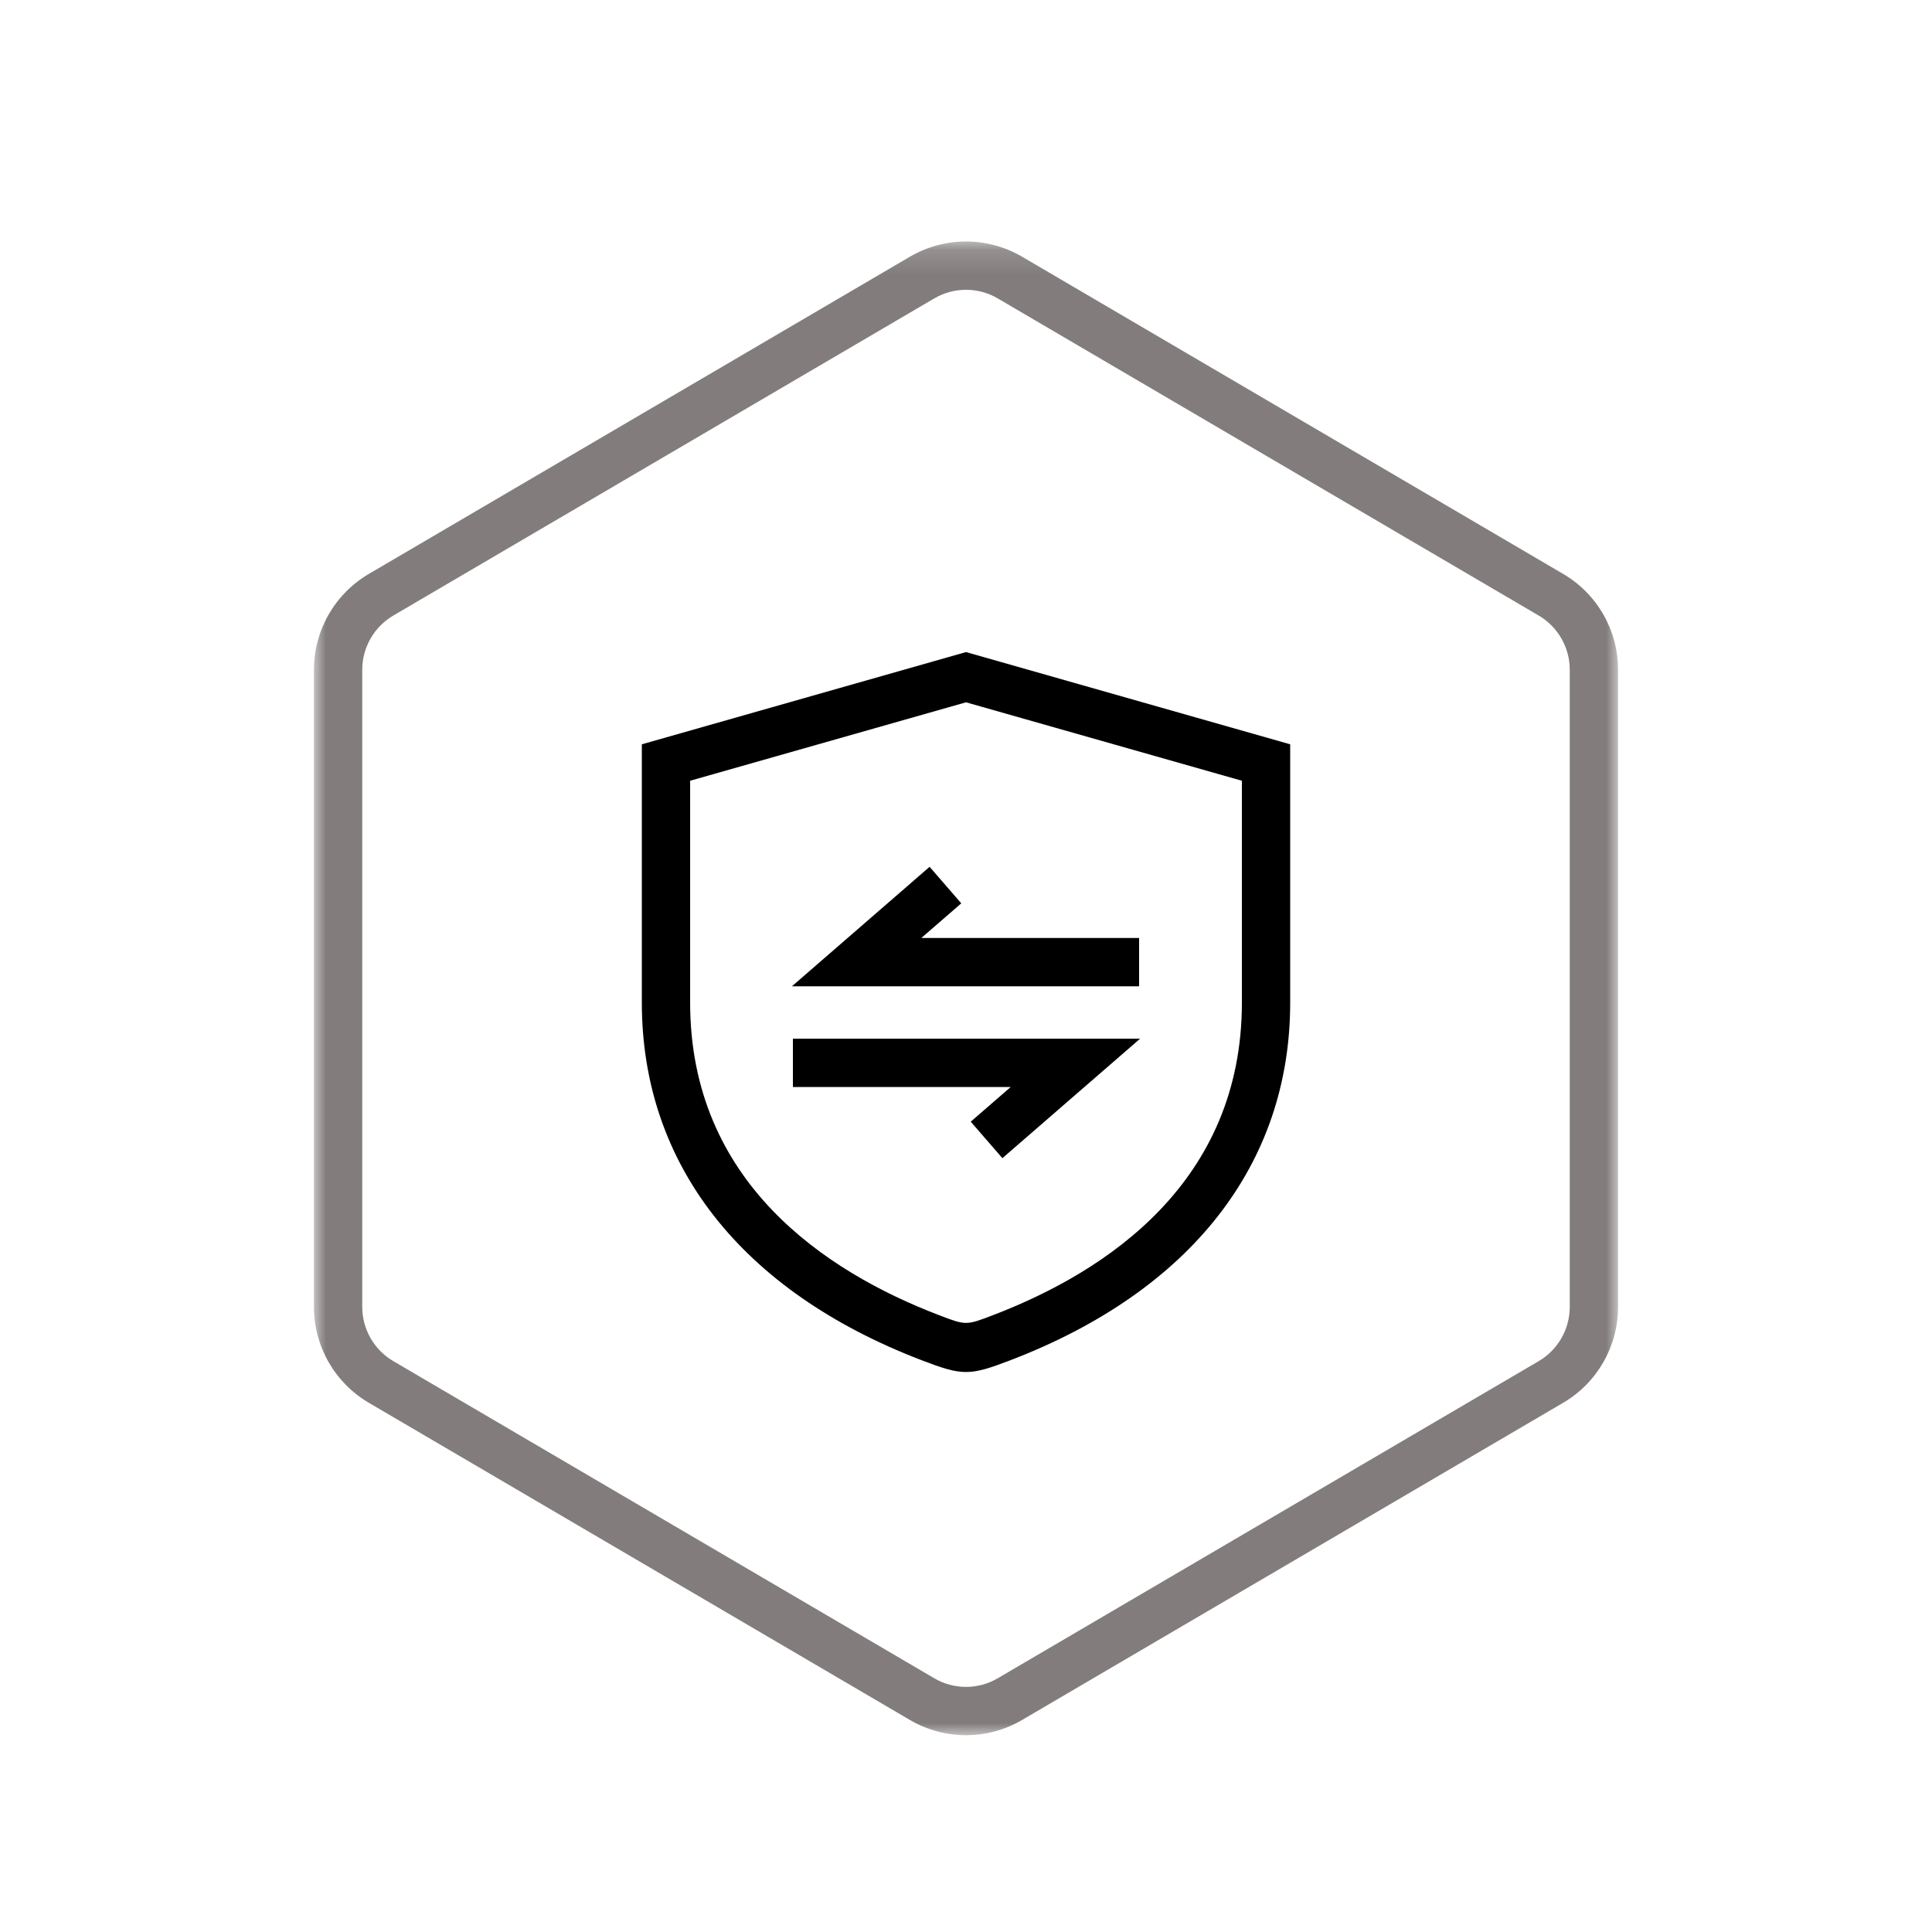 <?xml version="1.0" encoding="UTF-8"?>
<svg width="80px" height="80px" viewBox="0 0 80 80" version="1.1" xmlns="http://www.w3.org/2000/svg" xmlns:xlink="http://www.w3.org/1999/xlink">
    <!-- Generator: Sketch 49.3 (51167) - http://www.bohemiancoding.com/sketch -->
    <title>LD_HX_jdxtyxfx</title>
    <desc>Created with Sketch.</desc>
    <defs>
        <polygon id="path-1" points="0 0.15 54 0.15 54 62 0 62"></polygon>
    </defs>
    <g id="Symbols" stroke="none" stroke-width="1" fill="none" fill-rule="evenodd">
        <g id="LD_HX_jdxtyxfx">
            <g id="Page-1" transform="translate(13, 9)">
                <g id="Group-3" transform="translate(0, 0.85)">
                    <mask id="mask-2" fill="white">
                        <use xlink:href="#path-1"></use>
                    </mask>
                    <g id="Clip-2"></g>
                    <path d="M27,0.15 C26.197,0.15 25.393,0.361 24.675,0.781 L2.272,13.915 C0.865,14.74 -0,16.249 -0,17.88 L-0,44.27 C-0,45.901 0.865,47.411 2.272,48.236 L24.675,61.369 C25.393,61.79 26.197,62.001 27,62.001 C27.804,62.001 28.607,61.79 29.325,61.369 L51.728,48.236 C53.135,47.411 54,45.901 54,44.27 L54,17.88 C54,16.249 53.135,14.74 51.728,13.915 L29.325,0.781 C28.607,0.361 27.804,0.15 27,0.15 M27,2.15 C27.461,2.15 27.916,2.273 28.313,2.506 L50.717,15.64 C51.508,16.104 52,16.962 52,17.88 L52,44.27 C52,45.188 51.508,46.046 50.717,46.51 L28.313,59.644 C27.916,59.878 27.461,60.001 27,60.001 C26.539,60.001 26.085,59.878 25.687,59.644 L3.284,46.51 C2.492,46.046 2,45.188 2,44.27 L2,17.88 C2,16.962 2.492,16.104 3.284,15.64 L25.687,2.506 C26.085,2.273 26.539,2.15 27,2.15" id="Fill-1" fill="#827D7C" mask="url(#mask-2)"></path>
                </g>
                <path d="M38.424,32.513 C38.424,39.945 32.828,43.652 28.132,45.452 C27.001,45.888 27,45.886 25.867,45.452 C21.173,43.652 15.577,39.945 15.577,32.513 L15.577,23.329 L27,20.081 L38.424,23.329 L38.424,32.513 Z M27,18.001 L13.577,21.82 L13.577,32.513 C13.577,39.199 17.687,44.456 25.151,47.32 C26.007,47.648 26.503,47.812 27,47.812 C27.497,47.812 27.994,47.648 28.849,47.32 C36.313,44.456 40.424,39.199 40.424,32.513 L40.424,21.82 L27,18.001 Z" id="Fill-4" fill="#000000"></path>
                <polygon id="Fill-6" fill="#000000" points="26.804 28.405 25.493 26.893 19.792 31.84 34.168 31.84 34.168 29.84 25.15 29.84"></polygon>
                <polygon id="Fill-8" fill="#000000" points="19.833 36.011 28.851 36.011 27.196 37.446 28.507 38.957 34.208 34.011 19.833 34.011"></polygon>
            </g>
        </g>
    </g>
</svg>